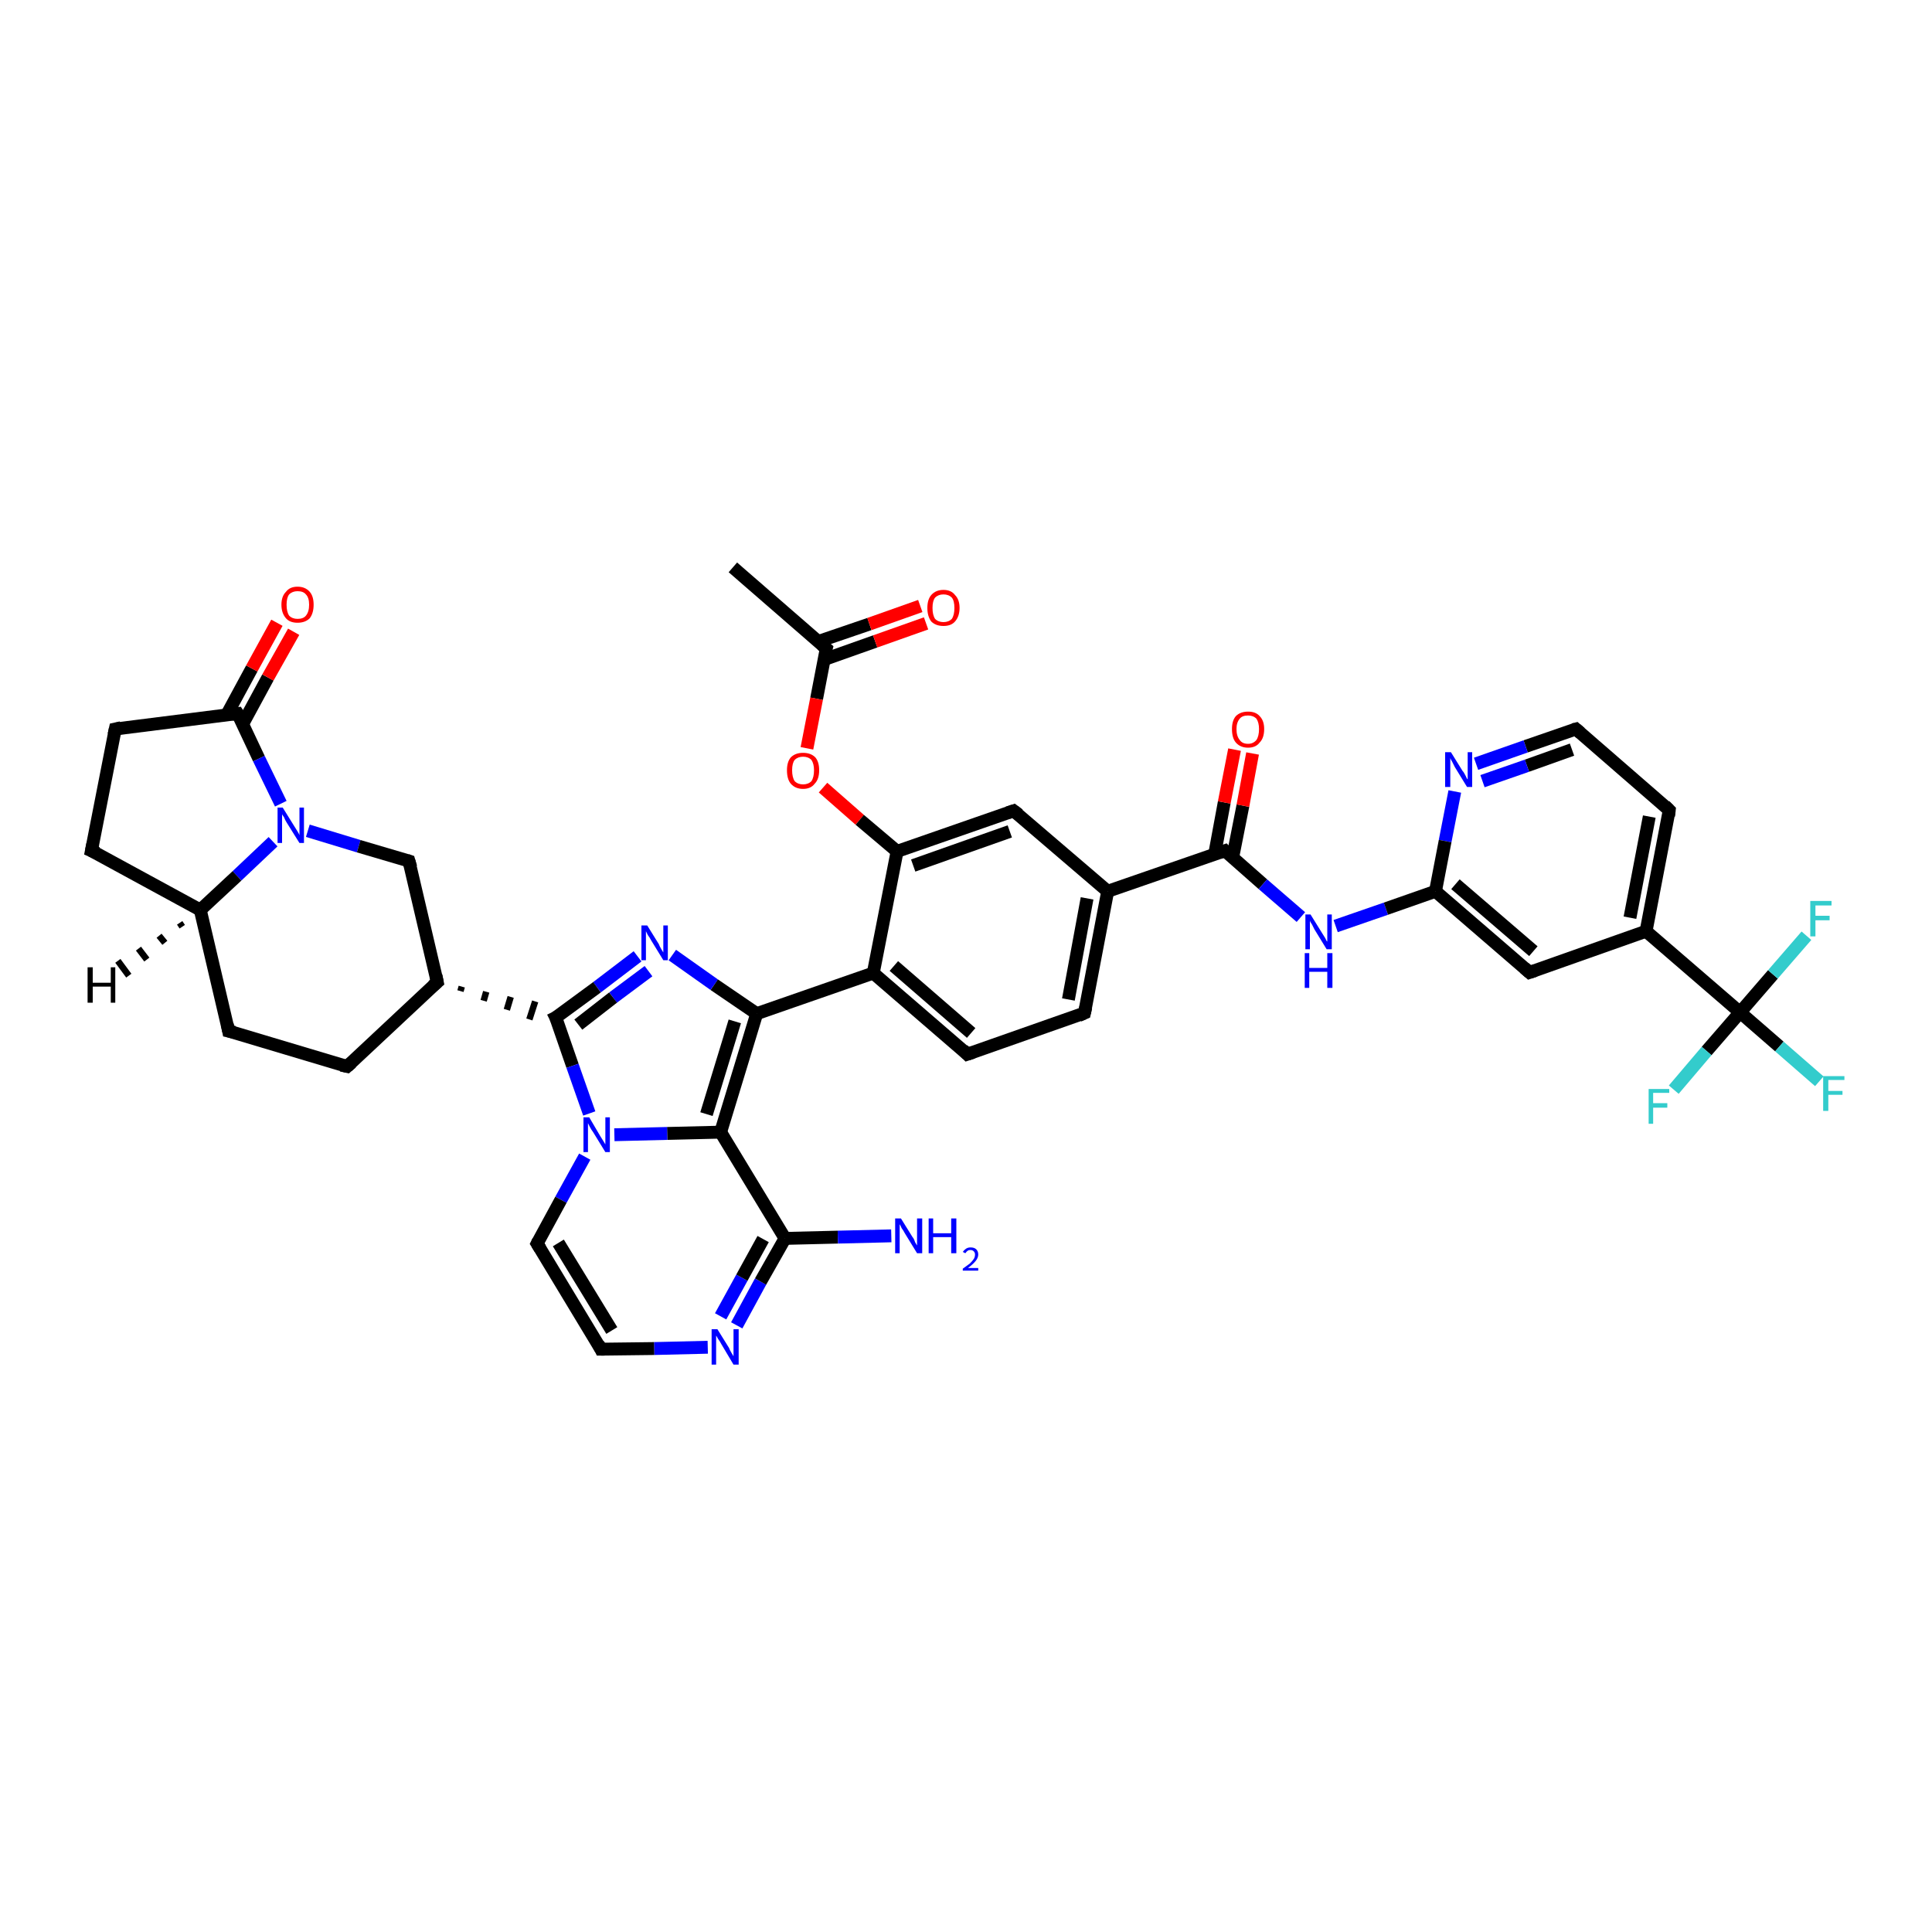 <?xml version='1.0' encoding='iso-8859-1'?>
<svg version='1.1' baseProfile='full'
              xmlns='http://www.w3.org/2000/svg'
                      xmlns:rdkit='http://www.rdkit.org/xml'
                      xmlns:xlink='http://www.w3.org/1999/xlink'
                  xml:space='preserve'
width='300px' height='300px' viewBox='0 0 300 300'>
<!-- END OF HEADER -->
<rect style='opacity:1.0;fill:#FFFFFF;stroke:none' width='300.0' height='300.0' x='0.0' y='0.0'> </rect>
<path class='bond-0 atom-0 atom-1' d='M 113.8,88.1 L 128.3,100.7' style='fill:none;fill-rule:evenodd;stroke:#000000;stroke-width:2.0px;stroke-linecap:butt;stroke-linejoin:miter;stroke-opacity:1' />
<path class='bond-1 atom-1 atom-2' d='M 128.0,102.4 L 135.9,99.6' style='fill:none;fill-rule:evenodd;stroke:#000000;stroke-width:2.0px;stroke-linecap:butt;stroke-linejoin:miter;stroke-opacity:1' />
<path class='bond-1 atom-1 atom-2' d='M 135.9,99.6 L 143.8,96.8' style='fill:none;fill-rule:evenodd;stroke:#FF0000;stroke-width:2.0px;stroke-linecap:butt;stroke-linejoin:miter;stroke-opacity:1' />
<path class='bond-1 atom-1 atom-2' d='M 127.1,99.6 L 135.0,96.9' style='fill:none;fill-rule:evenodd;stroke:#000000;stroke-width:2.0px;stroke-linecap:butt;stroke-linejoin:miter;stroke-opacity:1' />
<path class='bond-1 atom-1 atom-2' d='M 135.0,96.9 L 142.9,94.1' style='fill:none;fill-rule:evenodd;stroke:#FF0000;stroke-width:2.0px;stroke-linecap:butt;stroke-linejoin:miter;stroke-opacity:1' />
<path class='bond-2 atom-1 atom-3' d='M 128.3,100.7 L 126.8,108.5' style='fill:none;fill-rule:evenodd;stroke:#000000;stroke-width:2.0px;stroke-linecap:butt;stroke-linejoin:miter;stroke-opacity:1' />
<path class='bond-2 atom-1 atom-3' d='M 126.8,108.5 L 125.3,116.2' style='fill:none;fill-rule:evenodd;stroke:#FF0000;stroke-width:2.0px;stroke-linecap:butt;stroke-linejoin:miter;stroke-opacity:1' />
<path class='bond-3 atom-3 atom-4' d='M 127.8,122.3 L 133.5,127.3' style='fill:none;fill-rule:evenodd;stroke:#FF0000;stroke-width:2.0px;stroke-linecap:butt;stroke-linejoin:miter;stroke-opacity:1' />
<path class='bond-3 atom-3 atom-4' d='M 133.5,127.3 L 139.3,132.2' style='fill:none;fill-rule:evenodd;stroke:#000000;stroke-width:2.0px;stroke-linecap:butt;stroke-linejoin:miter;stroke-opacity:1' />
<path class='bond-4 atom-4 atom-5' d='M 139.3,132.2 L 157.4,125.9' style='fill:none;fill-rule:evenodd;stroke:#000000;stroke-width:2.0px;stroke-linecap:butt;stroke-linejoin:miter;stroke-opacity:1' />
<path class='bond-4 atom-4 atom-5' d='M 141.8,134.4 L 156.8,129.1' style='fill:none;fill-rule:evenodd;stroke:#000000;stroke-width:2.0px;stroke-linecap:butt;stroke-linejoin:miter;stroke-opacity:1' />
<path class='bond-5 atom-5 atom-6' d='M 157.4,125.9 L 172.0,138.4' style='fill:none;fill-rule:evenodd;stroke:#000000;stroke-width:2.0px;stroke-linecap:butt;stroke-linejoin:miter;stroke-opacity:1' />
<path class='bond-6 atom-6 atom-7' d='M 172.0,138.4 L 168.4,157.3' style='fill:none;fill-rule:evenodd;stroke:#000000;stroke-width:2.0px;stroke-linecap:butt;stroke-linejoin:miter;stroke-opacity:1' />
<path class='bond-6 atom-6 atom-7' d='M 168.8,139.5 L 165.9,155.2' style='fill:none;fill-rule:evenodd;stroke:#000000;stroke-width:2.0px;stroke-linecap:butt;stroke-linejoin:miter;stroke-opacity:1' />
<path class='bond-7 atom-7 atom-8' d='M 168.4,157.3 L 150.2,163.7' style='fill:none;fill-rule:evenodd;stroke:#000000;stroke-width:2.0px;stroke-linecap:butt;stroke-linejoin:miter;stroke-opacity:1' />
<path class='bond-8 atom-8 atom-9' d='M 150.2,163.7 L 135.6,151.1' style='fill:none;fill-rule:evenodd;stroke:#000000;stroke-width:2.0px;stroke-linecap:butt;stroke-linejoin:miter;stroke-opacity:1' />
<path class='bond-8 atom-8 atom-9' d='M 150.8,160.4 L 138.8,150.0' style='fill:none;fill-rule:evenodd;stroke:#000000;stroke-width:2.0px;stroke-linecap:butt;stroke-linejoin:miter;stroke-opacity:1' />
<path class='bond-9 atom-9 atom-10' d='M 135.6,151.1 L 117.5,157.4' style='fill:none;fill-rule:evenodd;stroke:#000000;stroke-width:2.0px;stroke-linecap:butt;stroke-linejoin:miter;stroke-opacity:1' />
<path class='bond-10 atom-10 atom-11' d='M 117.5,157.4 L 110.9,152.9' style='fill:none;fill-rule:evenodd;stroke:#000000;stroke-width:2.0px;stroke-linecap:butt;stroke-linejoin:miter;stroke-opacity:1' />
<path class='bond-10 atom-10 atom-11' d='M 110.9,152.9 L 104.4,148.3' style='fill:none;fill-rule:evenodd;stroke:#0000FF;stroke-width:2.0px;stroke-linecap:butt;stroke-linejoin:miter;stroke-opacity:1' />
<path class='bond-11 atom-11 atom-12' d='M 99.0,148.5 L 92.7,153.3' style='fill:none;fill-rule:evenodd;stroke:#0000FF;stroke-width:2.0px;stroke-linecap:butt;stroke-linejoin:miter;stroke-opacity:1' />
<path class='bond-11 atom-11 atom-12' d='M 92.7,153.3 L 86.3,158.0' style='fill:none;fill-rule:evenodd;stroke:#000000;stroke-width:2.0px;stroke-linecap:butt;stroke-linejoin:miter;stroke-opacity:1' />
<path class='bond-11 atom-11 atom-12' d='M 100.7,150.8 L 95.2,154.9' style='fill:none;fill-rule:evenodd;stroke:#0000FF;stroke-width:2.0px;stroke-linecap:butt;stroke-linejoin:miter;stroke-opacity:1' />
<path class='bond-11 atom-11 atom-12' d='M 95.2,154.9 L 89.8,159.1' style='fill:none;fill-rule:evenodd;stroke:#000000;stroke-width:2.0px;stroke-linecap:butt;stroke-linejoin:miter;stroke-opacity:1' />
<path class='bond-12 atom-13 atom-12' d='M 71.5,153.9 L 71.7,153.2' style='fill:none;fill-rule:evenodd;stroke:#000000;stroke-width:1.0px;stroke-linecap:butt;stroke-linejoin:miter;stroke-opacity:1' />
<path class='bond-12 atom-13 atom-12' d='M 75.1,155.4 L 75.5,154.0' style='fill:none;fill-rule:evenodd;stroke:#000000;stroke-width:1.0px;stroke-linecap:butt;stroke-linejoin:miter;stroke-opacity:1' />
<path class='bond-12 atom-13 atom-12' d='M 78.7,156.8 L 79.3,154.8' style='fill:none;fill-rule:evenodd;stroke:#000000;stroke-width:1.0px;stroke-linecap:butt;stroke-linejoin:miter;stroke-opacity:1' />
<path class='bond-12 atom-13 atom-12' d='M 82.2,158.3 L 83.1,155.5' style='fill:none;fill-rule:evenodd;stroke:#000000;stroke-width:1.0px;stroke-linecap:butt;stroke-linejoin:miter;stroke-opacity:1' />
<path class='bond-13 atom-13 atom-14' d='M 67.9,152.5 L 53.9,165.6' style='fill:none;fill-rule:evenodd;stroke:#000000;stroke-width:2.0px;stroke-linecap:butt;stroke-linejoin:miter;stroke-opacity:1' />
<path class='bond-14 atom-14 atom-15' d='M 53.9,165.6 L 35.5,160.1' style='fill:none;fill-rule:evenodd;stroke:#000000;stroke-width:2.0px;stroke-linecap:butt;stroke-linejoin:miter;stroke-opacity:1' />
<path class='bond-15 atom-15 atom-16' d='M 35.5,160.1 L 31.1,141.3' style='fill:none;fill-rule:evenodd;stroke:#000000;stroke-width:2.0px;stroke-linecap:butt;stroke-linejoin:miter;stroke-opacity:1' />
<path class='bond-16 atom-16 atom-17' d='M 31.1,141.3 L 14.2,132.1' style='fill:none;fill-rule:evenodd;stroke:#000000;stroke-width:2.0px;stroke-linecap:butt;stroke-linejoin:miter;stroke-opacity:1' />
<path class='bond-17 atom-17 atom-18' d='M 14.2,132.1 L 17.9,113.2' style='fill:none;fill-rule:evenodd;stroke:#000000;stroke-width:2.0px;stroke-linecap:butt;stroke-linejoin:miter;stroke-opacity:1' />
<path class='bond-18 atom-18 atom-19' d='M 17.9,113.2 L 36.9,110.8' style='fill:none;fill-rule:evenodd;stroke:#000000;stroke-width:2.0px;stroke-linecap:butt;stroke-linejoin:miter;stroke-opacity:1' />
<path class='bond-19 atom-19 atom-20' d='M 37.7,112.4 L 41.6,105.2' style='fill:none;fill-rule:evenodd;stroke:#000000;stroke-width:2.0px;stroke-linecap:butt;stroke-linejoin:miter;stroke-opacity:1' />
<path class='bond-19 atom-19 atom-20' d='M 41.6,105.2 L 45.6,98.1' style='fill:none;fill-rule:evenodd;stroke:#FF0000;stroke-width:2.0px;stroke-linecap:butt;stroke-linejoin:miter;stroke-opacity:1' />
<path class='bond-19 atom-19 atom-20' d='M 35.2,111.0 L 39.1,103.8' style='fill:none;fill-rule:evenodd;stroke:#000000;stroke-width:2.0px;stroke-linecap:butt;stroke-linejoin:miter;stroke-opacity:1' />
<path class='bond-19 atom-19 atom-20' d='M 39.1,103.8 L 43.0,96.7' style='fill:none;fill-rule:evenodd;stroke:#FF0000;stroke-width:2.0px;stroke-linecap:butt;stroke-linejoin:miter;stroke-opacity:1' />
<path class='bond-20 atom-19 atom-21' d='M 36.9,110.8 L 40.2,117.8' style='fill:none;fill-rule:evenodd;stroke:#000000;stroke-width:2.0px;stroke-linecap:butt;stroke-linejoin:miter;stroke-opacity:1' />
<path class='bond-20 atom-19 atom-21' d='M 40.2,117.8 L 43.6,124.8' style='fill:none;fill-rule:evenodd;stroke:#0000FF;stroke-width:2.0px;stroke-linecap:butt;stroke-linejoin:miter;stroke-opacity:1' />
<path class='bond-21 atom-21 atom-22' d='M 47.8,129.0 L 55.7,131.4' style='fill:none;fill-rule:evenodd;stroke:#0000FF;stroke-width:2.0px;stroke-linecap:butt;stroke-linejoin:miter;stroke-opacity:1' />
<path class='bond-21 atom-21 atom-22' d='M 55.7,131.4 L 63.5,133.7' style='fill:none;fill-rule:evenodd;stroke:#000000;stroke-width:2.0px;stroke-linecap:butt;stroke-linejoin:miter;stroke-opacity:1' />
<path class='bond-22 atom-12 atom-23' d='M 86.3,158.0 L 88.9,165.5' style='fill:none;fill-rule:evenodd;stroke:#000000;stroke-width:2.0px;stroke-linecap:butt;stroke-linejoin:miter;stroke-opacity:1' />
<path class='bond-22 atom-12 atom-23' d='M 88.9,165.5 L 91.5,172.9' style='fill:none;fill-rule:evenodd;stroke:#0000FF;stroke-width:2.0px;stroke-linecap:butt;stroke-linejoin:miter;stroke-opacity:1' />
<path class='bond-23 atom-23 atom-24' d='M 90.8,179.6 L 87.1,186.3' style='fill:none;fill-rule:evenodd;stroke:#0000FF;stroke-width:2.0px;stroke-linecap:butt;stroke-linejoin:miter;stroke-opacity:1' />
<path class='bond-23 atom-23 atom-24' d='M 87.1,186.3 L 83.4,193.1' style='fill:none;fill-rule:evenodd;stroke:#000000;stroke-width:2.0px;stroke-linecap:butt;stroke-linejoin:miter;stroke-opacity:1' />
<path class='bond-24 atom-24 atom-25' d='M 83.4,193.1 L 93.3,209.5' style='fill:none;fill-rule:evenodd;stroke:#000000;stroke-width:2.0px;stroke-linecap:butt;stroke-linejoin:miter;stroke-opacity:1' />
<path class='bond-24 atom-24 atom-25' d='M 86.7,193.0 L 95.0,206.6' style='fill:none;fill-rule:evenodd;stroke:#000000;stroke-width:2.0px;stroke-linecap:butt;stroke-linejoin:miter;stroke-opacity:1' />
<path class='bond-25 atom-25 atom-26' d='M 93.3,209.5 L 101.6,209.4' style='fill:none;fill-rule:evenodd;stroke:#000000;stroke-width:2.0px;stroke-linecap:butt;stroke-linejoin:miter;stroke-opacity:1' />
<path class='bond-25 atom-25 atom-26' d='M 101.6,209.4 L 109.9,209.2' style='fill:none;fill-rule:evenodd;stroke:#0000FF;stroke-width:2.0px;stroke-linecap:butt;stroke-linejoin:miter;stroke-opacity:1' />
<path class='bond-26 atom-26 atom-27' d='M 114.4,205.8 L 118.1,199.0' style='fill:none;fill-rule:evenodd;stroke:#0000FF;stroke-width:2.0px;stroke-linecap:butt;stroke-linejoin:miter;stroke-opacity:1' />
<path class='bond-26 atom-26 atom-27' d='M 118.1,199.0 L 121.9,192.3' style='fill:none;fill-rule:evenodd;stroke:#000000;stroke-width:2.0px;stroke-linecap:butt;stroke-linejoin:miter;stroke-opacity:1' />
<path class='bond-26 atom-26 atom-27' d='M 111.9,204.4 L 115.2,198.4' style='fill:none;fill-rule:evenodd;stroke:#0000FF;stroke-width:2.0px;stroke-linecap:butt;stroke-linejoin:miter;stroke-opacity:1' />
<path class='bond-26 atom-26 atom-27' d='M 115.2,198.4 L 118.5,192.4' style='fill:none;fill-rule:evenodd;stroke:#000000;stroke-width:2.0px;stroke-linecap:butt;stroke-linejoin:miter;stroke-opacity:1' />
<path class='bond-27 atom-27 atom-28' d='M 121.9,192.3 L 130.1,192.1' style='fill:none;fill-rule:evenodd;stroke:#000000;stroke-width:2.0px;stroke-linecap:butt;stroke-linejoin:miter;stroke-opacity:1' />
<path class='bond-27 atom-27 atom-28' d='M 130.1,192.1 L 138.4,191.9' style='fill:none;fill-rule:evenodd;stroke:#0000FF;stroke-width:2.0px;stroke-linecap:butt;stroke-linejoin:miter;stroke-opacity:1' />
<path class='bond-28 atom-27 atom-29' d='M 121.9,192.3 L 111.9,175.8' style='fill:none;fill-rule:evenodd;stroke:#000000;stroke-width:2.0px;stroke-linecap:butt;stroke-linejoin:miter;stroke-opacity:1' />
<path class='bond-29 atom-6 atom-30' d='M 172.0,138.4 L 190.2,132.1' style='fill:none;fill-rule:evenodd;stroke:#000000;stroke-width:2.0px;stroke-linecap:butt;stroke-linejoin:miter;stroke-opacity:1' />
<path class='bond-30 atom-30 atom-31' d='M 191.4,133.2 L 193.0,125.1' style='fill:none;fill-rule:evenodd;stroke:#000000;stroke-width:2.0px;stroke-linecap:butt;stroke-linejoin:miter;stroke-opacity:1' />
<path class='bond-30 atom-30 atom-31' d='M 193.0,125.1 L 194.5,117.0' style='fill:none;fill-rule:evenodd;stroke:#FF0000;stroke-width:2.0px;stroke-linecap:butt;stroke-linejoin:miter;stroke-opacity:1' />
<path class='bond-30 atom-30 atom-31' d='M 188.6,132.7 L 190.1,124.6' style='fill:none;fill-rule:evenodd;stroke:#000000;stroke-width:2.0px;stroke-linecap:butt;stroke-linejoin:miter;stroke-opacity:1' />
<path class='bond-30 atom-30 atom-31' d='M 190.1,124.6 L 191.7,116.4' style='fill:none;fill-rule:evenodd;stroke:#FF0000;stroke-width:2.0px;stroke-linecap:butt;stroke-linejoin:miter;stroke-opacity:1' />
<path class='bond-31 atom-30 atom-32' d='M 190.2,132.1 L 196.1,137.3' style='fill:none;fill-rule:evenodd;stroke:#000000;stroke-width:2.0px;stroke-linecap:butt;stroke-linejoin:miter;stroke-opacity:1' />
<path class='bond-31 atom-30 atom-32' d='M 196.1,137.3 L 202.0,142.4' style='fill:none;fill-rule:evenodd;stroke:#0000FF;stroke-width:2.0px;stroke-linecap:butt;stroke-linejoin:miter;stroke-opacity:1' />
<path class='bond-32 atom-32 atom-33' d='M 207.4,143.8 L 215.2,141.1' style='fill:none;fill-rule:evenodd;stroke:#0000FF;stroke-width:2.0px;stroke-linecap:butt;stroke-linejoin:miter;stroke-opacity:1' />
<path class='bond-32 atom-32 atom-33' d='M 215.2,141.1 L 222.9,138.4' style='fill:none;fill-rule:evenodd;stroke:#000000;stroke-width:2.0px;stroke-linecap:butt;stroke-linejoin:miter;stroke-opacity:1' />
<path class='bond-33 atom-33 atom-34' d='M 222.9,138.4 L 237.5,151.0' style='fill:none;fill-rule:evenodd;stroke:#000000;stroke-width:2.0px;stroke-linecap:butt;stroke-linejoin:miter;stroke-opacity:1' />
<path class='bond-33 atom-33 atom-34' d='M 226.0,137.3 L 238.1,147.7' style='fill:none;fill-rule:evenodd;stroke:#000000;stroke-width:2.0px;stroke-linecap:butt;stroke-linejoin:miter;stroke-opacity:1' />
<path class='bond-34 atom-34 atom-35' d='M 237.5,151.0 L 255.6,144.6' style='fill:none;fill-rule:evenodd;stroke:#000000;stroke-width:2.0px;stroke-linecap:butt;stroke-linejoin:miter;stroke-opacity:1' />
<path class='bond-35 atom-35 atom-36' d='M 255.6,144.6 L 259.2,125.8' style='fill:none;fill-rule:evenodd;stroke:#000000;stroke-width:2.0px;stroke-linecap:butt;stroke-linejoin:miter;stroke-opacity:1' />
<path class='bond-35 atom-35 atom-36' d='M 253.1,142.5 L 256.1,126.8' style='fill:none;fill-rule:evenodd;stroke:#000000;stroke-width:2.0px;stroke-linecap:butt;stroke-linejoin:miter;stroke-opacity:1' />
<path class='bond-36 atom-36 atom-37' d='M 259.2,125.8 L 244.7,113.2' style='fill:none;fill-rule:evenodd;stroke:#000000;stroke-width:2.0px;stroke-linecap:butt;stroke-linejoin:miter;stroke-opacity:1' />
<path class='bond-37 atom-37 atom-38' d='M 244.7,113.2 L 236.9,115.9' style='fill:none;fill-rule:evenodd;stroke:#000000;stroke-width:2.0px;stroke-linecap:butt;stroke-linejoin:miter;stroke-opacity:1' />
<path class='bond-37 atom-37 atom-38' d='M 236.9,115.9 L 229.2,118.6' style='fill:none;fill-rule:evenodd;stroke:#0000FF;stroke-width:2.0px;stroke-linecap:butt;stroke-linejoin:miter;stroke-opacity:1' />
<path class='bond-37 atom-37 atom-38' d='M 244.1,116.4 L 237.1,118.9' style='fill:none;fill-rule:evenodd;stroke:#000000;stroke-width:2.0px;stroke-linecap:butt;stroke-linejoin:miter;stroke-opacity:1' />
<path class='bond-37 atom-37 atom-38' d='M 237.1,118.9 L 230.2,121.3' style='fill:none;fill-rule:evenodd;stroke:#0000FF;stroke-width:2.0px;stroke-linecap:butt;stroke-linejoin:miter;stroke-opacity:1' />
<path class='bond-38 atom-35 atom-39' d='M 255.6,144.6 L 270.2,157.2' style='fill:none;fill-rule:evenodd;stroke:#000000;stroke-width:2.0px;stroke-linecap:butt;stroke-linejoin:miter;stroke-opacity:1' />
<path class='bond-39 atom-39 atom-40' d='M 270.2,157.2 L 276.3,162.5' style='fill:none;fill-rule:evenodd;stroke:#000000;stroke-width:2.0px;stroke-linecap:butt;stroke-linejoin:miter;stroke-opacity:1' />
<path class='bond-39 atom-39 atom-40' d='M 276.3,162.5 L 282.5,167.9' style='fill:none;fill-rule:evenodd;stroke:#33CCCC;stroke-width:2.0px;stroke-linecap:butt;stroke-linejoin:miter;stroke-opacity:1' />
<path class='bond-40 atom-39 atom-41' d='M 270.2,157.2 L 265.0,163.2' style='fill:none;fill-rule:evenodd;stroke:#000000;stroke-width:2.0px;stroke-linecap:butt;stroke-linejoin:miter;stroke-opacity:1' />
<path class='bond-40 atom-39 atom-41' d='M 265.0,163.2 L 259.9,169.2' style='fill:none;fill-rule:evenodd;stroke:#33CCCC;stroke-width:2.0px;stroke-linecap:butt;stroke-linejoin:miter;stroke-opacity:1' />
<path class='bond-41 atom-39 atom-42' d='M 270.2,157.2 L 275.3,151.3' style='fill:none;fill-rule:evenodd;stroke:#000000;stroke-width:2.0px;stroke-linecap:butt;stroke-linejoin:miter;stroke-opacity:1' />
<path class='bond-41 atom-39 atom-42' d='M 275.3,151.3 L 280.5,145.3' style='fill:none;fill-rule:evenodd;stroke:#33CCCC;stroke-width:2.0px;stroke-linecap:butt;stroke-linejoin:miter;stroke-opacity:1' />
<path class='bond-42 atom-9 atom-4' d='M 135.6,151.1 L 139.3,132.2' style='fill:none;fill-rule:evenodd;stroke:#000000;stroke-width:2.0px;stroke-linecap:butt;stroke-linejoin:miter;stroke-opacity:1' />
<path class='bond-43 atom-29 atom-10' d='M 111.9,175.8 L 117.5,157.4' style='fill:none;fill-rule:evenodd;stroke:#000000;stroke-width:2.0px;stroke-linecap:butt;stroke-linejoin:miter;stroke-opacity:1' />
<path class='bond-43 atom-29 atom-10' d='M 109.7,173.0 L 114.1,158.6' style='fill:none;fill-rule:evenodd;stroke:#000000;stroke-width:2.0px;stroke-linecap:butt;stroke-linejoin:miter;stroke-opacity:1' />
<path class='bond-44 atom-38 atom-33' d='M 225.9,122.9 L 224.4,130.6' style='fill:none;fill-rule:evenodd;stroke:#0000FF;stroke-width:2.0px;stroke-linecap:butt;stroke-linejoin:miter;stroke-opacity:1' />
<path class='bond-44 atom-38 atom-33' d='M 224.4,130.6 L 222.9,138.4' style='fill:none;fill-rule:evenodd;stroke:#000000;stroke-width:2.0px;stroke-linecap:butt;stroke-linejoin:miter;stroke-opacity:1' />
<path class='bond-45 atom-22 atom-13' d='M 63.5,133.7 L 67.9,152.5' style='fill:none;fill-rule:evenodd;stroke:#000000;stroke-width:2.0px;stroke-linecap:butt;stroke-linejoin:miter;stroke-opacity:1' />
<path class='bond-46 atom-29 atom-23' d='M 111.9,175.8 L 103.6,176.0' style='fill:none;fill-rule:evenodd;stroke:#000000;stroke-width:2.0px;stroke-linecap:butt;stroke-linejoin:miter;stroke-opacity:1' />
<path class='bond-46 atom-29 atom-23' d='M 103.6,176.0 L 95.4,176.2' style='fill:none;fill-rule:evenodd;stroke:#0000FF;stroke-width:2.0px;stroke-linecap:butt;stroke-linejoin:miter;stroke-opacity:1' />
<path class='bond-47 atom-21 atom-16' d='M 42.4,130.7 L 36.8,136.0' style='fill:none;fill-rule:evenodd;stroke:#0000FF;stroke-width:2.0px;stroke-linecap:butt;stroke-linejoin:miter;stroke-opacity:1' />
<path class='bond-47 atom-21 atom-16' d='M 36.8,136.0 L 31.1,141.3' style='fill:none;fill-rule:evenodd;stroke:#000000;stroke-width:2.0px;stroke-linecap:butt;stroke-linejoin:miter;stroke-opacity:1' />
<path class='bond-48 atom-16 atom-43' d='M 28.3,143.9 L 27.9,143.3' style='fill:none;fill-rule:evenodd;stroke:#000000;stroke-width:1.0px;stroke-linecap:butt;stroke-linejoin:miter;stroke-opacity:1' />
<path class='bond-48 atom-16 atom-43' d='M 25.6,146.4 L 24.7,145.3' style='fill:none;fill-rule:evenodd;stroke:#000000;stroke-width:1.0px;stroke-linecap:butt;stroke-linejoin:miter;stroke-opacity:1' />
<path class='bond-48 atom-16 atom-43' d='M 22.8,149.0 L 21.5,147.3' style='fill:none;fill-rule:evenodd;stroke:#000000;stroke-width:1.0px;stroke-linecap:butt;stroke-linejoin:miter;stroke-opacity:1' />
<path class='bond-48 atom-16 atom-43' d='M 20.0,151.5 L 18.3,149.2' style='fill:none;fill-rule:evenodd;stroke:#000000;stroke-width:1.0px;stroke-linecap:butt;stroke-linejoin:miter;stroke-opacity:1' />
<path d='M 127.6,100.1 L 128.3,100.7 L 128.2,101.1' style='fill:none;stroke:#000000;stroke-width:2.0px;stroke-linecap:butt;stroke-linejoin:miter;stroke-opacity:1;' />
<path d='M 156.5,126.2 L 157.4,125.9 L 158.2,126.5' style='fill:none;stroke:#000000;stroke-width:2.0px;stroke-linecap:butt;stroke-linejoin:miter;stroke-opacity:1;' />
<path d='M 168.6,156.4 L 168.4,157.3 L 167.5,157.7' style='fill:none;stroke:#000000;stroke-width:2.0px;stroke-linecap:butt;stroke-linejoin:miter;stroke-opacity:1;' />
<path d='M 151.1,163.4 L 150.2,163.7 L 149.5,163.0' style='fill:none;stroke:#000000;stroke-width:2.0px;stroke-linecap:butt;stroke-linejoin:miter;stroke-opacity:1;' />
<path d='M 86.7,157.8 L 86.3,158.0 L 86.5,158.4' style='fill:none;stroke:#000000;stroke-width:2.0px;stroke-linecap:butt;stroke-linejoin:miter;stroke-opacity:1;' />
<path d='M 67.2,153.1 L 67.9,152.5 L 67.7,151.5' style='fill:none;stroke:#000000;stroke-width:2.0px;stroke-linecap:butt;stroke-linejoin:miter;stroke-opacity:1;' />
<path d='M 54.6,165.0 L 53.9,165.6 L 53.0,165.4' style='fill:none;stroke:#000000;stroke-width:2.0px;stroke-linecap:butt;stroke-linejoin:miter;stroke-opacity:1;' />
<path d='M 36.4,160.3 L 35.5,160.1 L 35.3,159.1' style='fill:none;stroke:#000000;stroke-width:2.0px;stroke-linecap:butt;stroke-linejoin:miter;stroke-opacity:1;' />
<path d='M 15.1,132.5 L 14.2,132.1 L 14.4,131.1' style='fill:none;stroke:#000000;stroke-width:2.0px;stroke-linecap:butt;stroke-linejoin:miter;stroke-opacity:1;' />
<path d='M 17.7,114.1 L 17.9,113.2 L 18.8,113.0' style='fill:none;stroke:#000000;stroke-width:2.0px;stroke-linecap:butt;stroke-linejoin:miter;stroke-opacity:1;' />
<path d='M 36.0,110.9 L 36.9,110.8 L 37.1,111.1' style='fill:none;stroke:#000000;stroke-width:2.0px;stroke-linecap:butt;stroke-linejoin:miter;stroke-opacity:1;' />
<path d='M 63.2,133.6 L 63.5,133.7 L 63.8,134.7' style='fill:none;stroke:#000000;stroke-width:2.0px;stroke-linecap:butt;stroke-linejoin:miter;stroke-opacity:1;' />
<path d='M 83.6,192.7 L 83.4,193.1 L 83.9,193.9' style='fill:none;stroke:#000000;stroke-width:2.0px;stroke-linecap:butt;stroke-linejoin:miter;stroke-opacity:1;' />
<path d='M 92.9,208.7 L 93.3,209.5 L 93.8,209.5' style='fill:none;stroke:#000000;stroke-width:2.0px;stroke-linecap:butt;stroke-linejoin:miter;stroke-opacity:1;' />
<path d='M 189.3,132.4 L 190.2,132.1 L 190.5,132.4' style='fill:none;stroke:#000000;stroke-width:2.0px;stroke-linecap:butt;stroke-linejoin:miter;stroke-opacity:1;' />
<path d='M 236.7,150.3 L 237.5,151.0 L 238.4,150.7' style='fill:none;stroke:#000000;stroke-width:2.0px;stroke-linecap:butt;stroke-linejoin:miter;stroke-opacity:1;' />
<path d='M 259.1,126.7 L 259.2,125.8 L 258.5,125.1' style='fill:none;stroke:#000000;stroke-width:2.0px;stroke-linecap:butt;stroke-linejoin:miter;stroke-opacity:1;' />
<path d='M 245.4,113.8 L 244.7,113.2 L 244.3,113.3' style='fill:none;stroke:#000000;stroke-width:2.0px;stroke-linecap:butt;stroke-linejoin:miter;stroke-opacity:1;' />
<path class='atom-2' d='M 144.0 94.4
Q 144.0 93.1, 144.6 92.4
Q 145.3 91.6, 146.5 91.6
Q 147.7 91.6, 148.3 92.4
Q 149.0 93.1, 149.0 94.4
Q 149.0 95.7, 148.3 96.5
Q 147.7 97.2, 146.5 97.2
Q 145.3 97.2, 144.6 96.5
Q 144.0 95.7, 144.0 94.4
M 146.5 96.6
Q 147.3 96.6, 147.8 96.1
Q 148.2 95.5, 148.2 94.4
Q 148.2 93.3, 147.8 92.8
Q 147.3 92.3, 146.5 92.3
Q 145.7 92.3, 145.2 92.8
Q 144.8 93.3, 144.8 94.4
Q 144.8 95.5, 145.2 96.1
Q 145.7 96.6, 146.5 96.6
' fill='#FF0000'/>
<path class='atom-3' d='M 122.2 119.6
Q 122.2 118.3, 122.8 117.6
Q 123.5 116.9, 124.7 116.9
Q 125.9 116.9, 126.6 117.6
Q 127.2 118.3, 127.2 119.6
Q 127.2 121.0, 126.5 121.7
Q 125.9 122.5, 124.7 122.5
Q 123.5 122.5, 122.8 121.7
Q 122.2 121.0, 122.2 119.6
M 124.7 121.8
Q 125.5 121.8, 126.0 121.3
Q 126.4 120.7, 126.4 119.6
Q 126.4 118.6, 126.0 118.0
Q 125.5 117.5, 124.7 117.5
Q 123.9 117.5, 123.4 118.0
Q 123.0 118.5, 123.0 119.6
Q 123.0 120.7, 123.4 121.3
Q 123.9 121.8, 124.7 121.8
' fill='#FF0000'/>
<path class='atom-11' d='M 100.5 143.7
L 102.3 146.6
Q 102.4 146.9, 102.7 147.4
Q 103.0 147.9, 103.0 147.9
L 103.0 143.7
L 103.7 143.7
L 103.7 149.1
L 103.0 149.1
L 101.1 146.0
Q 100.9 145.6, 100.6 145.2
Q 100.4 144.8, 100.3 144.6
L 100.3 149.1
L 99.6 149.1
L 99.6 143.7
L 100.5 143.7
' fill='#0000FF'/>
<path class='atom-20' d='M 43.7 93.9
Q 43.7 92.6, 44.4 91.9
Q 45.0 91.1, 46.2 91.1
Q 47.4 91.1, 48.1 91.9
Q 48.7 92.6, 48.7 93.9
Q 48.7 95.2, 48.1 96.0
Q 47.4 96.7, 46.2 96.7
Q 45.0 96.7, 44.4 96.0
Q 43.7 95.2, 43.7 93.9
M 46.2 96.1
Q 47.1 96.1, 47.5 95.6
Q 48.0 95.0, 48.0 93.9
Q 48.0 92.8, 47.5 92.3
Q 47.1 91.8, 46.2 91.8
Q 45.4 91.8, 44.9 92.3
Q 44.5 92.8, 44.5 93.9
Q 44.5 95.0, 44.9 95.6
Q 45.4 96.1, 46.2 96.1
' fill='#FF0000'/>
<path class='atom-21' d='M 43.9 125.4
L 45.7 128.3
Q 45.9 128.6, 46.2 129.1
Q 46.5 129.6, 46.5 129.7
L 46.5 125.4
L 47.2 125.4
L 47.2 130.9
L 46.5 130.9
L 44.5 127.7
Q 44.3 127.4, 44.1 126.9
Q 43.8 126.5, 43.8 126.4
L 43.8 130.9
L 43.1 130.9
L 43.1 125.4
L 43.9 125.4
' fill='#0000FF'/>
<path class='atom-23' d='M 91.5 173.5
L 93.2 176.4
Q 93.4 176.7, 93.7 177.2
Q 94.0 177.7, 94.0 177.7
L 94.0 173.5
L 94.7 173.5
L 94.7 178.9
L 94.0 178.9
L 92.1 175.8
Q 91.8 175.4, 91.6 175.0
Q 91.4 174.6, 91.3 174.4
L 91.3 178.9
L 90.6 178.9
L 90.6 173.5
L 91.5 173.5
' fill='#0000FF'/>
<path class='atom-26' d='M 111.4 206.4
L 113.2 209.3
Q 113.3 209.6, 113.6 210.1
Q 113.9 210.6, 113.9 210.6
L 113.9 206.4
L 114.7 206.4
L 114.7 211.9
L 113.9 211.9
L 112.0 208.7
Q 111.8 208.3, 111.5 207.9
Q 111.3 207.5, 111.2 207.4
L 111.2 211.9
L 110.5 211.9
L 110.5 206.4
L 111.4 206.4
' fill='#0000FF'/>
<path class='atom-28' d='M 139.9 189.2
L 141.7 192.1
Q 141.9 192.3, 142.1 192.9
Q 142.4 193.4, 142.4 193.4
L 142.4 189.2
L 143.2 189.2
L 143.2 194.6
L 142.4 194.6
L 140.5 191.5
Q 140.3 191.1, 140.0 190.7
Q 139.8 190.2, 139.7 190.1
L 139.7 194.6
L 139.0 194.6
L 139.0 189.2
L 139.9 189.2
' fill='#0000FF'/>
<path class='atom-28' d='M 144.2 189.2
L 144.9 189.2
L 144.9 191.5
L 147.7 191.5
L 147.7 189.2
L 148.5 189.2
L 148.5 194.6
L 147.7 194.6
L 147.7 192.1
L 144.9 192.1
L 144.9 194.6
L 144.2 194.6
L 144.2 189.2
' fill='#0000FF'/>
<path class='atom-28' d='M 149.5 194.4
Q 149.7 194.1, 150.0 193.9
Q 150.3 193.7, 150.7 193.7
Q 151.3 193.7, 151.6 194.0
Q 151.9 194.3, 151.9 194.8
Q 151.9 195.3, 151.5 195.8
Q 151.1 196.3, 150.3 196.9
L 151.9 196.9
L 151.9 197.3
L 149.5 197.3
L 149.5 197.0
Q 150.2 196.5, 150.6 196.2
Q 151.0 195.8, 151.2 195.5
Q 151.4 195.2, 151.4 194.8
Q 151.4 194.5, 151.2 194.3
Q 151.0 194.1, 150.7 194.1
Q 150.4 194.1, 150.3 194.2
Q 150.1 194.3, 149.9 194.6
L 149.5 194.4
' fill='#0000FF'/>
<path class='atom-31' d='M 191.3 113.2
Q 191.3 111.9, 191.9 111.2
Q 192.6 110.5, 193.8 110.5
Q 195.0 110.5, 195.6 111.2
Q 196.3 111.9, 196.3 113.2
Q 196.3 114.6, 195.6 115.3
Q 195.0 116.1, 193.8 116.1
Q 192.6 116.1, 191.9 115.3
Q 191.3 114.6, 191.3 113.2
M 193.8 115.5
Q 194.6 115.5, 195.1 114.9
Q 195.5 114.3, 195.5 113.2
Q 195.5 112.2, 195.1 111.6
Q 194.6 111.1, 193.8 111.1
Q 192.9 111.1, 192.5 111.6
Q 192.0 112.2, 192.0 113.2
Q 192.0 114.3, 192.5 114.9
Q 192.9 115.5, 193.8 115.5
' fill='#FF0000'/>
<path class='atom-32' d='M 203.5 142.0
L 205.3 144.9
Q 205.5 145.2, 205.8 145.7
Q 206.0 146.2, 206.1 146.2
L 206.1 142.0
L 206.8 142.0
L 206.8 147.4
L 206.0 147.4
L 204.1 144.3
Q 203.9 143.9, 203.7 143.5
Q 203.4 143.1, 203.4 142.9
L 203.4 147.4
L 202.7 147.4
L 202.7 142.0
L 203.5 142.0
' fill='#0000FF'/>
<path class='atom-32' d='M 202.6 148.0
L 203.3 148.0
L 203.3 150.3
L 206.1 150.3
L 206.1 148.0
L 206.9 148.0
L 206.9 153.4
L 206.1 153.4
L 206.1 150.9
L 203.3 150.9
L 203.3 153.4
L 202.6 153.4
L 202.6 148.0
' fill='#0000FF'/>
<path class='atom-38' d='M 225.3 116.8
L 227.1 119.7
Q 227.3 119.9, 227.6 120.5
Q 227.8 121.0, 227.9 121.0
L 227.9 116.8
L 228.6 116.8
L 228.6 122.2
L 227.8 122.2
L 225.9 119.1
Q 225.7 118.7, 225.5 118.3
Q 225.2 117.8, 225.2 117.7
L 225.2 122.2
L 224.4 122.2
L 224.4 116.8
L 225.3 116.8
' fill='#0000FF'/>
<path class='atom-40' d='M 283.1 167.1
L 286.4 167.1
L 286.4 167.7
L 283.9 167.7
L 283.9 169.4
L 286.1 169.4
L 286.1 170.0
L 283.9 170.0
L 283.9 172.5
L 283.1 172.5
L 283.1 167.1
' fill='#33CCCC'/>
<path class='atom-41' d='M 256.0 169.1
L 259.2 169.1
L 259.2 169.7
L 256.7 169.7
L 256.7 171.3
L 258.9 171.3
L 258.9 172.0
L 256.7 172.0
L 256.7 174.5
L 256.0 174.5
L 256.0 169.1
' fill='#33CCCC'/>
<path class='atom-42' d='M 281.1 139.9
L 284.4 139.9
L 284.4 140.6
L 281.9 140.6
L 281.9 142.2
L 284.1 142.2
L 284.1 142.9
L 281.9 142.9
L 281.9 145.4
L 281.1 145.4
L 281.1 139.9
' fill='#33CCCC'/>
<path class='atom-43' d='M 13.6 150.2
L 14.4 150.2
L 14.4 152.6
L 17.2 152.6
L 17.2 150.2
L 17.9 150.2
L 17.9 155.7
L 17.2 155.7
L 17.2 153.2
L 14.4 153.2
L 14.4 155.7
L 13.6 155.7
L 13.6 150.2
' fill='#000000'/>
</svg>
